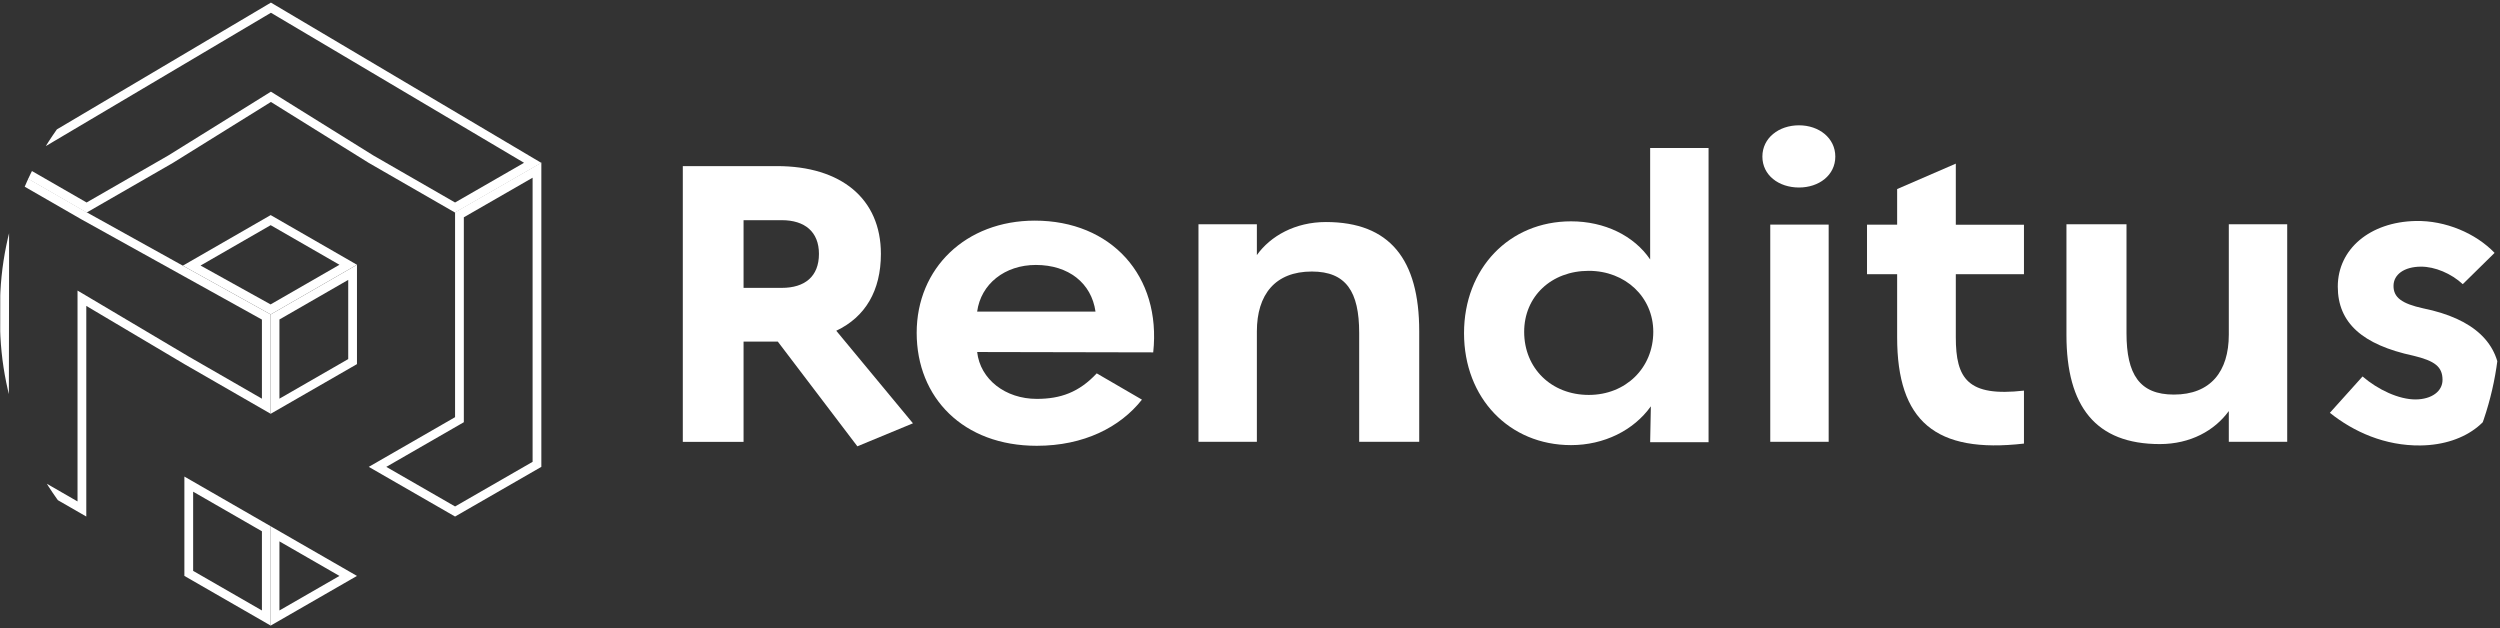 <svg width="195" height="49" viewBox="0 0 195 49" fill="none" xmlns="http://www.w3.org/2000/svg">
<rect x="0" y="0" width="195" height="49" fill="#333333" stroke="none"/>
<g clip-path="url(#clip0_122_1124)">
<path d="M66.875 34.813L60.669 26.645H57.998V34.464H53.259V12.956H60.601C65.595 12.956 68.71 15.486 68.71 19.804C68.71 22.675 67.491 24.729 65.228 25.798L71.21 33.018L66.875 34.813ZM57.998 22.454H60.98C62.771 22.454 63.878 21.57 63.878 19.804C63.878 18.078 62.771 17.174 60.98 17.174H57.998V22.454Z" fill="white"/>
<path d="M71.501 25.961C71.501 20.912 75.337 17.209 80.715 17.209C86.669 17.209 90.595 21.506 89.951 27.485L76.219 27.457C76.455 29.588 78.418 31.113 80.867 31.113C82.717 31.113 84.161 30.604 85.545 29.122L89.072 31.172C87.372 33.326 84.537 34.772 80.867 34.772C75.135 34.773 71.501 31.023 71.501 25.961ZM85.449 24.303C85.132 22.079 83.346 20.666 80.796 20.666C78.375 20.666 76.509 22.151 76.218 24.303H85.449Z" fill="white"/>
<path d="M106.016 25.963C106.016 22.749 104.996 21.179 102.322 21.179C99.462 21.179 98.036 22.975 98.036 25.853V34.463H93.481V17.492H98.036V19.895C99.096 18.41 101.024 17.318 103.419 17.318C108.413 17.318 110.699 20.245 110.699 25.828V34.463H106.016V25.963H106.016Z" fill="white"/>
<path d="M114.194 25.988C114.194 20.939 117.717 17.264 122.543 17.264C125.158 17.264 127.45 18.381 128.712 20.237V11.545H133.268V34.491H128.712L128.767 31.692C127.424 33.575 125.104 34.719 122.543 34.719C117.717 34.719 114.194 31.044 114.194 25.988ZM128.956 25.88C128.956 23.173 126.78 21.125 123.924 21.125C121.008 21.125 118.885 23.12 118.885 25.88C118.885 28.728 121.008 30.804 123.924 30.804C126.806 30.804 128.956 28.701 128.956 25.88Z" fill="white"/>
<path d="M137.466 12.213C137.466 10.765 138.74 9.774 140.323 9.774C141.88 9.774 143.154 10.765 143.154 12.213C143.154 13.666 141.881 14.626 140.323 14.626C138.739 14.626 137.466 13.666 137.466 12.213ZM138.08 17.52H142.636V34.463H138.08V17.52Z" fill="white"/>
<path d="M147.977 26.305V21.387H145.627V17.526H147.977V14.747L152.553 12.763V17.527H157.869V21.387H152.553V26.306C152.553 29.535 153.476 30.968 157.869 30.468V34.599C150.957 35.395 147.977 32.846 147.977 26.305Z" fill="white"/>
<path d="M161.183 26.128V17.492H165.867V25.992C165.867 29.206 166.888 30.777 169.561 30.777C172.422 30.777 173.847 28.981 173.847 26.102V17.492H178.402V34.463H173.847V32.062C172.745 33.578 170.86 34.638 168.464 34.638C163.47 34.638 161.183 31.711 161.183 26.128Z" fill="white"/>
<path d="M188.799 34.746C186.025 34.779 183.586 33.684 181.73 32.199L184.28 29.364C185.472 30.391 187.11 31.167 188.432 31.156C189.666 31.144 190.524 30.525 190.517 29.617C190.509 28.608 189.922 28.148 188.241 27.745C184.28 26.893 182.347 25.189 182.347 22.357C182.347 19.424 184.858 17.312 188.42 17.237C190.743 17.186 193.116 18.199 194.578 19.725L192.096 22.165C191.203 21.337 189.922 20.792 188.826 20.799C187.525 20.807 186.694 21.411 186.694 22.301C186.694 23.199 187.331 23.683 189.01 24.051C192.965 24.856 194.993 26.776 194.999 29.679C195.006 32.61 192.411 34.701 188.799 34.746Z" fill="white"/>
<path d="M21.112 17.564L26.477 20.652L21.106 23.744L15.644 20.712L21.112 17.564ZM21.112 16.777L14.259 20.722L21.112 24.526L27.843 20.651L21.112 16.777Z" fill="white"/>
<path d="M21.132 0.995L40.875 12.698L35.495 15.795L29.116 12.123L21.494 7.376L21.132 7.15L20.77 7.375L13.135 12.122L6.755 15.794L1.375 12.698L21.132 0.995ZM21.132 0.203L0.024 12.706L6.755 16.581L13.486 12.706L21.131 7.953L28.764 12.706L35.494 16.581L42.225 12.706L21.132 0.203Z" fill="white"/>
<path d="M21.796 42.227L26.477 44.922L21.796 47.617V42.227ZM21.112 41.047V48.797L27.843 44.922L21.112 41.047Z" fill="white"/>
<path d="M27.161 21.831V28.008L21.796 31.097V24.92L27.161 21.831ZM27.844 20.651L21.113 24.526V32.276L27.844 28.401V20.651Z" fill="white"/>
<path d="M15.065 38.351L20.43 41.44V47.617L15.065 44.528V38.351ZM14.382 37.171V44.921L21.113 48.796V41.046L14.382 37.171Z" fill="white"/>
<path d="M41.543 13.861V36.022L35.496 39.504L30.131 36.416L35.837 33.13L36.179 32.933V32.54V24.306V16.949L41.543 13.861ZM42.225 12.682L35.495 16.556V24.306V32.54L28.764 36.415L35.495 40.29L42.225 36.415V12.682Z" fill="white"/>
<path d="M0.707 13.861L6.414 17.147L6.419 17.149L6.423 17.151L20.43 24.927V31.097L14.727 27.814L7.08 23.276L6.047 22.664V23.861V31.611V32.54V39.111L0.684 36.022L0.708 20.431L0.707 13.861ZM0.024 12.682V20.431L0 36.415L6.731 40.29V32.54V31.611V23.861L14.382 28.401L21.112 32.276V24.526L6.756 16.556L0.024 12.682Z" fill="white"/>
</g>
<defs>
<clipPath id="clip0_122_1124">
<path d="M0 24C0 10.745 10.745 0 24 0H171C184.255 0 195 10.745 195 24V25C195 38.255 184.255 49 171 49H24C10.745 49 0 38.255 0 25V24Z" fill="white"/>
</clipPath>
</defs>
</svg>

